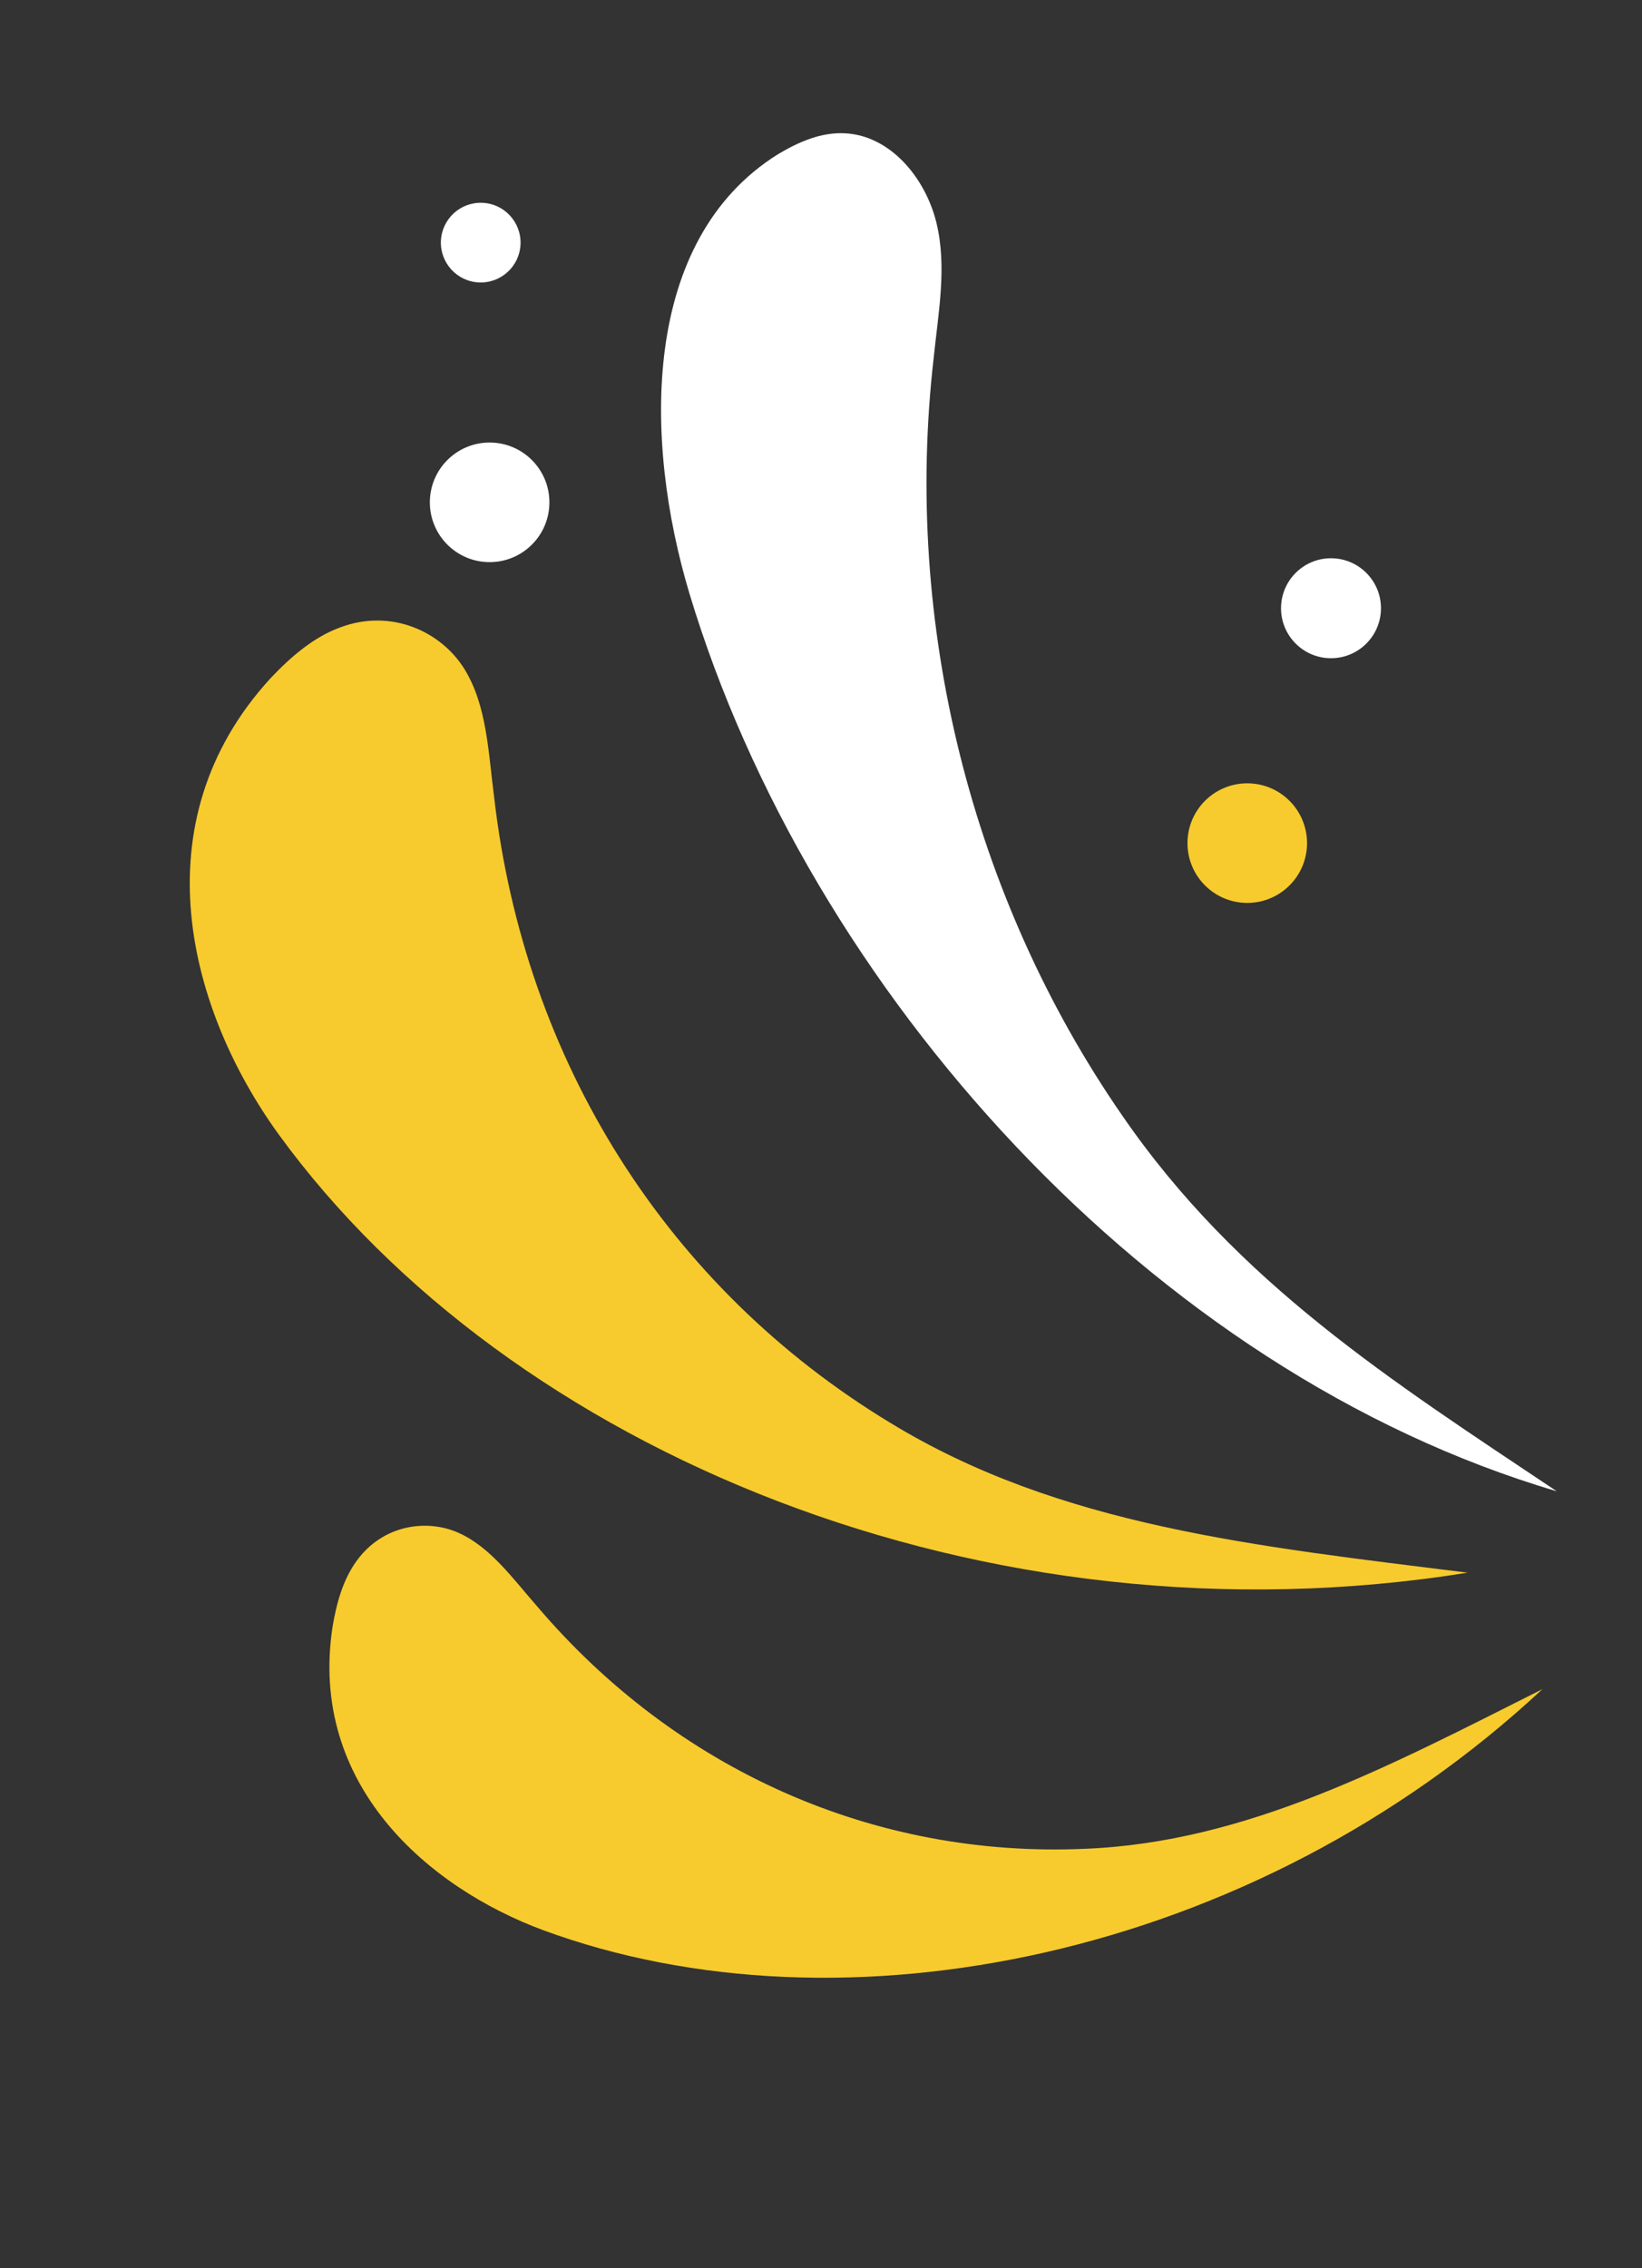 <svg width="42" height="58" viewBox="0 0 42 58" fill="none" xmlns="http://www.w3.org/2000/svg">
<rect x="0" y="0" width="42" height="58" fill="#333333" stroke="none"/>
<path d="M28.706 28.526C24.834 22.932 23.101 15.928 23.882 9.154C24.001 7.988 24.228 6.818 23.95 5.687C23.672 4.557 22.783 3.472 21.623 3.409C21.014 3.373 20.436 3.624 19.904 3.941C16.39 6.132 16.455 11.257 17.639 15.191C20.694 25.307 29.434 35.071 39.819 38.132C35.592 35.308 31.649 32.805 28.706 28.526Z" fill="white"/>
<path d="M27.765 47.274C22.369 47.517 17.302 45.264 13.735 41.07C13.112 40.36 12.545 39.56 11.729 39.195C10.912 38.83 9.79 38.991 9.124 39.91C8.773 40.39 8.607 40.996 8.506 41.599C7.891 45.633 10.946 48.267 13.906 49.36C21.524 52.16 32.017 50.11 39.451 43.194C35.495 45.182 31.882 47.104 27.765 47.274Z" fill="#F7CB2D"/>
<path d="M22.762 36.376C17.065 32.923 13.418 27.138 12.64 20.391C12.489 19.237 12.457 18.028 11.87 17.093C11.284 16.159 10.024 15.554 8.711 16.039C8.021 16.29 7.435 16.797 6.917 17.346C3.52 21.058 4.844 25.854 7.127 29.005C13.013 37.101 25.173 42.2 37.538 40.214C32.12 39.536 27.098 39.027 22.762 36.376Z" fill="#F7CB2D"/>
<circle cx="31.903" cy="21.559" r="1.529" transform="rotate(92.427 31.903 21.559)" fill="#F7CB2D"/>
<circle cx="34.045" cy="15.553" r="1.278" transform="rotate(92.427 34.045 15.553)" fill="white"/>
<circle cx="12.524" cy="12.845" r="1.529" transform="rotate(92.427 12.524 12.845)" fill="white"/>
<circle cx="12.296" cy="6.204" r="1.019" transform="rotate(92.427 12.296 6.204)" fill="white"/>
</svg>
